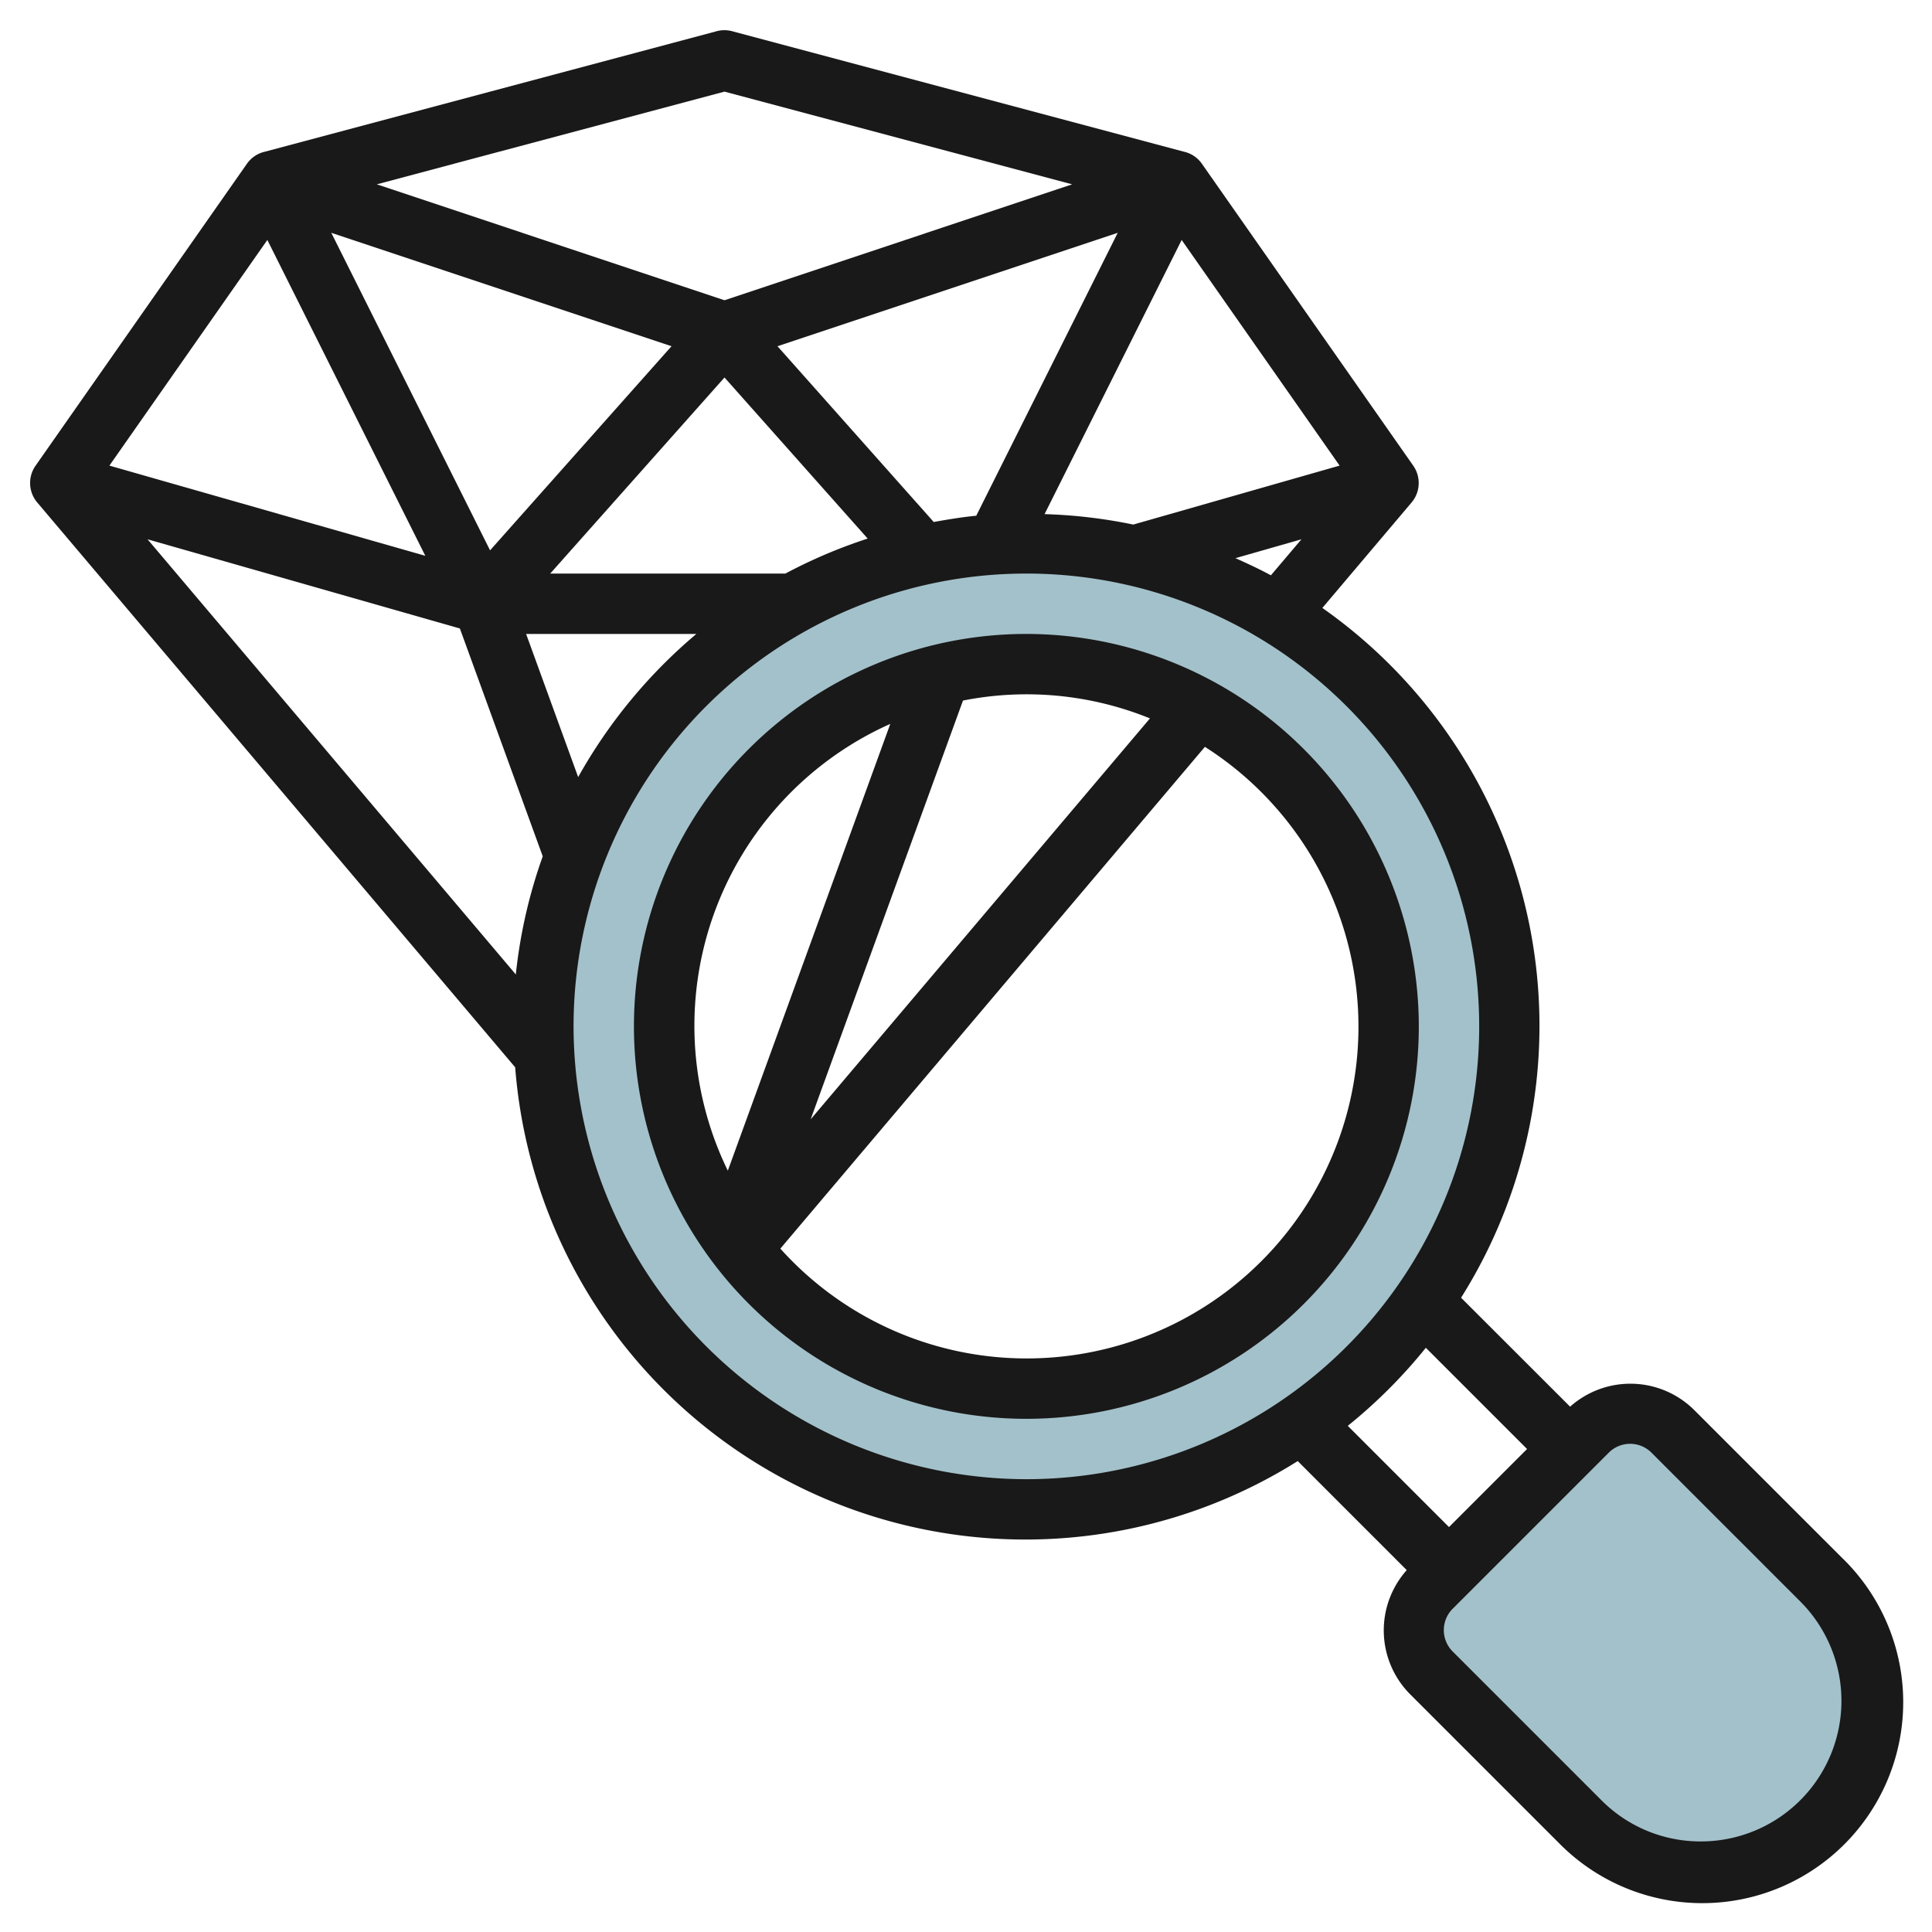 <svg id="Layer_3" height="512" viewBox="0 0 64 64" width="512" xmlns="http://www.w3.org/2000/svg" data-name="Layer 3"><path d="m34 18a16 16 0 1 0 16 16 16 16 0 0 0 -16-16zm0 28a12 12 0 1 1 12-12 12 12 0 0 1 -12 12z" fill="#a3c1ca"/><path d="m47.414 55.414 4.929 4.929a5.657 5.657 0 0 0 4 1.657 5.657 5.657 0 0 0 5.657-5.657 5.657 5.657 0 0 0 -1.657-4l-4.929-4.929a2 2 0 0 0 -2.828 0l-5.172 5.172a2 2 0 0 0 0 2.828z" fill="#a3c1ca"/><g fill="#191919"><path d="m34 21a13 13 0 1 0 13 13 13.015 13.015 0 0 0 -13-13zm4.092 2.8-11.238 13.279 5.046-13.872a10.852 10.852 0 0 1 6.194.591zm-8.6.18-5.382 14.8a10.952 10.952 0 0 1 5.382-14.8zm4.508 21.02a10.961 10.961 0 0 1 -8.15-3.638l14.064-16.622a10.99 10.99 0 0 1 -5.914 20.26z"/><path d="m61.05 51.636-4.929-4.929a3 3 0 0 0 -4.109-.109l-3.612-3.609a16.918 16.918 0 0 0 -4.595-22.85l2.955-3.493a1 1 0 0 0 .056-1.219l-7-10a.993.993 0 0 0 -.561-.393l-15-4a1 1 0 0 0 -.516 0l-15 4a.993.993 0 0 0 -.561.393l-7 10a1 1 0 0 0 .056 1.219l15.832 18.71a16.953 16.953 0 0 0 25.923 13.044l3.611 3.612a3 3 0 0 0 .109 4.109l4.929 4.929a6.657 6.657 0 1 0 9.414-9.414zm-20.124-33.146 2.186-.625-1.012 1.193c-.379-.207-.776-.389-1.174-.568zm-29.952-10.778 11.271 3.757-6.011 6.762zm3.115 10.7-10.465-2.988 5.232-7.475zm1.145 2.407 2.745 7.548a16.809 16.809 0 0 0 -.892 3.913l-12.199-14.415zm3.918 4.922-1.724-4.741h5.64a17.124 17.124 0 0 0 -3.916 4.743zm6.865-6.741h-7.79l5.773-6.495 4.743 5.336a16.936 16.936 0 0 0 -2.726 1.159zm4.914-1.708-5.176-5.823 11.271-3.757-4.686 9.372c-.477.047-.94.123-1.409.208zm8.213-9.343 5.232 7.475-6.835 1.953a16.9 16.9 0 0 0 -2.938-.346zm-15.144-4.914 11.518 3.071-11.518 3.84-11.518-3.84zm-5 30.965a15 15 0 1 1 15 15 15.017 15.017 0 0 1 -15-15zm28.233 10.647 3.353 3.353-2.586 2.586-3.353-3.353a17.089 17.089 0 0 0 2.586-2.586zm9.11 16.353a4.625 4.625 0 0 1 -3.293-1.364l-4.929-4.929a1 1 0 0 1 0-1.414l5.172-5.172a1 1 0 0 1 1.414 0l4.929 4.929a4.657 4.657 0 0 1 -3.293 7.95z"/></g></svg>